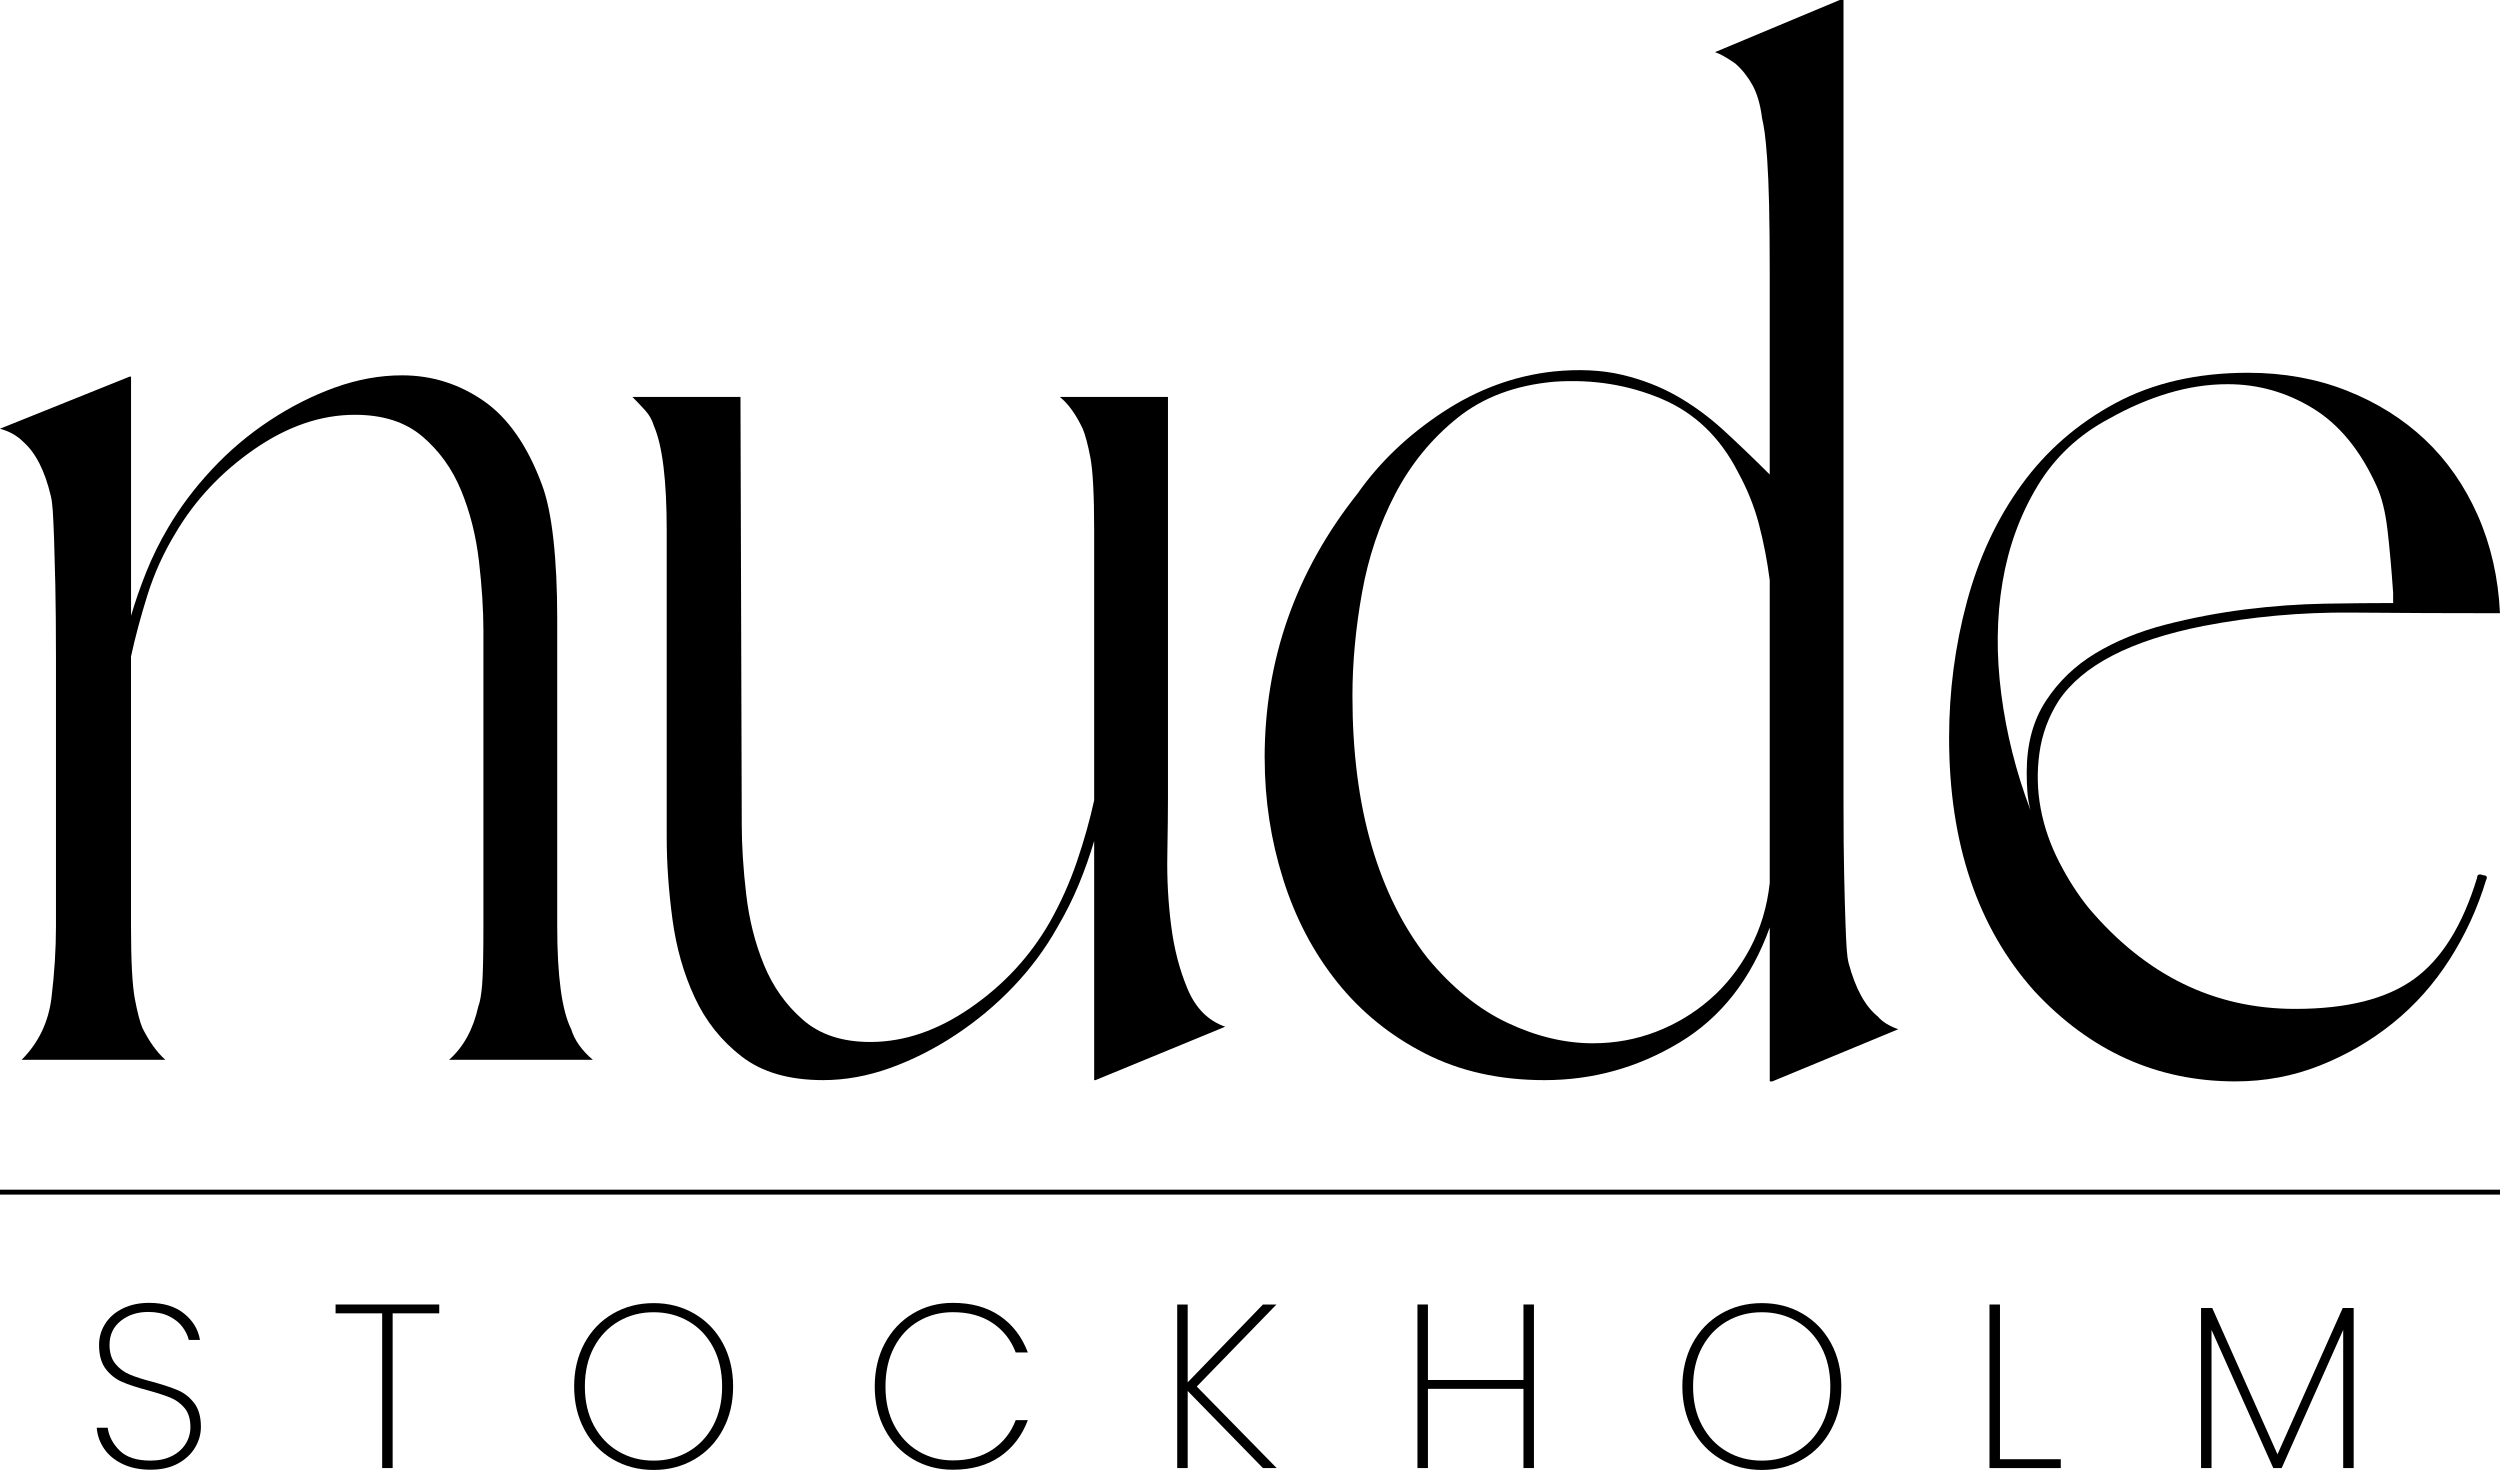 <?xml version="1.0" encoding="UTF-8"?><svg id="Layer_2" xmlns="http://www.w3.org/2000/svg" viewBox="0 0 1016.24 597.53"><defs><style>.cls-1{fill:none;stroke:#000;stroke-miterlimit:10;stroke-width:2px;}</style></defs><g id="Layer_1-2"><path d="m52.75,153.08h.52v97.23c1.72-5.86,3.79-11.81,6.21-17.84,2.41-6.03,5.34-11.98,8.79-17.84,4.82-8.28,10.77-16.2,17.84-23.79,7.06-7.58,14.91-14.22,23.53-19.91,8.61-5.69,17.5-10.17,26.63-13.45,9.13-3.27,18.18-4.91,27.15-4.91,12.07,0,23.1,3.45,33.1,10.34,10,6.9,17.92,18.28,23.79,34.13,2.07,5.52,3.62,12.93,4.65,22.24,1.03,9.31,1.55,20,1.55,32.06v125.16c0,20.35,1.89,34.31,5.69,41.89,1.37,4.49,4.31,8.62,8.79,12.41h-58.44c5.86-5.17,9.83-12.41,11.89-21.72.69-1.72,1.2-4.66,1.55-8.79.34-4.14.52-12.07.52-23.79v-119.98c0-8.61-.61-18.1-1.81-28.44-1.21-10.34-3.62-19.91-7.24-28.7s-8.88-16.11-15.77-21.98c-6.9-5.86-16.03-8.79-27.41-8.79-13.79,0-27.41,4.66-40.86,13.96-13.45,9.31-24.14,20.69-32.06,34.13-4.83,7.94-8.62,16.29-11.38,25.08-2.76,8.79-5,17.16-6.72,25.08v109.64c0,14.14.52,23.97,1.55,29.48,1.04,5.52,2.07,9.49,3.1,11.9,2.76,5.52,5.86,9.83,9.31,12.93H8.79c6.89-6.89,10.94-15.34,12.15-25.34,1.2-10,1.81-19.65,1.81-28.96v-108.61c0-12.06-.09-22.06-.26-30-.18-7.93-.35-14.3-.52-19.14-.18-4.82-.35-8.53-.52-11.12-.18-2.59-.44-4.57-.78-5.95-2.42-10.34-6.21-17.75-11.38-22.24-2.42-2.41-5.52-4.14-9.31-5.17l52.75-21.2Z"/><path d="m257.04,161.36h43.96l.52,173.77c0,8.62.6,18.1,1.81,28.44,1.2,10.34,3.62,19.91,7.24,28.7s8.87,16.21,15.77,22.24c6.89,6.04,16.03,9.05,27.41,9.05,13.79,0,27.41-4.65,40.86-13.96,13.45-9.31,24.13-20.86,32.06-34.65,4.48-7.93,8.19-16.2,11.12-24.82,2.93-8.61,5.25-16.89,6.98-24.82v-109.64c0-14.48-.52-24.39-1.55-29.74-1.03-5.34-2.07-9.22-3.1-11.64-2.76-5.86-5.87-10.17-9.31-12.93h43.96v162.91c0,5.87-.09,13.62-.26,23.27-.18,9.66.34,19.22,1.55,28.7,1.2,9.49,3.44,18.1,6.72,25.86,3.27,7.76,8.36,12.85,15.26,15.26l-52.75,21.72h-.52v-97.23c-1.73,5.87-3.8,11.72-6.21,17.58-2.42,5.87-5.35,11.73-8.79,17.58-4.83,8.62-10.78,16.64-17.84,24.05-7.07,7.42-14.92,13.96-23.53,19.65-8.62,5.69-17.5,10.17-26.63,13.45-9.14,3.27-18.19,4.91-27.15,4.91-13.79,0-24.82-3.18-33.1-9.57-8.27-6.38-14.66-14.39-19.13-24.05-4.49-9.65-7.5-20.25-9.05-31.81-1.55-11.55-2.33-22.67-2.33-33.36v-124.64c0-20.34-1.73-34.47-5.17-42.41-.7-2.41-1.9-4.57-3.62-6.46-1.73-1.89-3.45-3.7-5.17-5.43Z"/><path d="m514.07,308.23c0-39.99,12.58-75.85,37.75-107.57,8.96-12.75,20.51-23.79,34.65-33.1,14.13-9.31,29.13-14.82,44.99-16.55,10.34-1.04,19.56-.6,27.67,1.29,8.1,1.9,15.52,4.74,22.24,8.53,6.72,3.8,13.1,8.45,19.14,13.96,6.03,5.52,12.32,11.56,18.88,18.1v-81.2c0-11.38-.09-20.86-.26-28.44-.18-7.58-.44-13.79-.78-18.62-.35-4.82-.7-8.44-1.03-10.86-.35-2.41-.7-4.31-1.04-5.69-.69-5.51-1.99-10-3.88-13.45-1.9-3.44-4.23-6.38-6.98-8.79-3.45-2.41-6.21-3.96-8.27-4.65L747.83,0h1.55v326.34c0,11.73.08,21.46.26,29.22.17,7.76.34,14.14.52,19.13.17,5,.34,8.71.52,11.12.17,2.42.43,4.32.78,5.69,2.76,10.34,6.72,17.58,11.9,21.72,1.72,2.07,4.48,3.8,8.27,5.17l-51.2,21.2h-1.03v-62.58c-7.59,21.04-19.83,36.64-36.72,46.8-16.9,10.17-35.17,15.26-54.82,15.26-18.28,0-34.48-3.62-48.61-10.86-14.14-7.24-26.04-16.89-35.68-28.96-9.66-12.07-16.99-26.03-21.98-41.89-5-15.85-7.5-32.23-7.5-49.13Zm66.2,81.2c10,12.07,20.86,20.87,32.58,26.38,11.72,5.52,23.27,8.28,34.65,8.28,8.96,0,17.49-1.55,25.6-4.66,8.1-3.1,15.43-7.5,21.98-13.19,6.55-5.69,11.98-12.58,16.29-20.69,4.31-8.1,6.98-16.98,8.02-26.63v-123.09c-1.03-7.93-2.5-15.52-4.4-22.76-1.9-7.24-4.74-14.3-8.53-21.2-7.24-14.13-17.58-24.05-31.03-29.74-13.45-5.69-27.93-8.02-43.44-6.98-15.86,1.38-29.05,6.29-39.56,14.74-10.52,8.45-18.97,18.8-25.34,31.03-6.38,12.24-10.86,25.6-13.45,40.08-2.59,14.48-3.88,28.45-3.88,41.89,0,22.76,2.59,43.01,7.76,60.77,5.17,17.76,12.75,33.02,22.75,45.77Z"/><path d="m792.3,299.96c0-18.96,2.41-37.41,7.24-55.34,4.82-17.92,12.23-33.79,22.24-47.58,10-13.79,22.67-24.82,38.01-33.1,15.34-8.27,33.36-12.41,54.04-12.41,14.48,0,27.84,2.42,40.08,7.24,12.23,4.83,22.84,11.47,31.81,19.91,8.96,8.45,16.11,18.71,21.46,30.77,5.34,12.07,8.36,25.34,9.05,39.82-20,0-40.17-.08-60.51-.26-20.35-.17-40.34,1.64-59.99,5.43-29.66,5.87-49.31,16.03-58.96,30.51-4.14,6.55-6.72,13.62-7.76,21.2-1.04,7.59-.87,15.09.52,22.5,1.37,7.42,3.88,14.66,7.5,21.72,3.62,7.07,7.67,13.37,12.15,18.88,23.1,27.24,51.02,40.86,83.78,40.86,21.03,0,37.15-4.05,48.36-12.15,11.2-8.1,19.73-21.8,25.6-41.12,0-1.37.86-1.72,2.59-1.04,1.37,0,1.72.7,1.03,2.07-3.45,11.38-8.36,22.07-14.74,32.06-6.38,10-14.05,18.62-23.01,25.86-8.97,7.24-18.88,13.02-29.74,17.33-10.86,4.31-22.33,6.46-34.39,6.46-31.73,0-58.96-12.23-81.71-36.72-23.1-25.86-34.65-60.16-34.65-102.92Zm33.1,29.48c-.7-2.75-1.12-5.34-1.29-7.76-.18-2.41-.26-4.99-.26-7.76,0-11.38,2.59-21.03,7.76-28.96,5.17-7.93,11.89-14.39,20.17-19.39,8.28-4.99,17.75-8.87,28.45-11.64,10.68-2.76,21.54-4.82,32.58-6.21,11.03-1.37,21.8-2.15,32.32-2.33,10.51-.17,19.73-.26,27.67-.26v-4.14c-.69-10-1.47-18.62-2.33-25.86-.86-7.24-2.33-13.1-4.4-17.58-6.55-14.48-15.18-24.99-25.86-31.55-10.69-6.54-22.24-9.83-34.65-9.83-7.94,0-15.95,1.21-24.05,3.62-8.11,2.42-16.12,5.87-24.05,10.34-12.41,6.55-22.16,15.69-29.22,27.41-7.07,11.73-11.81,24.74-14.22,39.05-2.42,14.31-2.59,29.48-.52,45.51,2.07,16.03,6.03,31.81,11.9,47.32Z"/><path d="m49.93,595.16c-3.22-1.52-5.73-3.57-7.53-6.16-1.8-2.59-2.83-5.46-3.08-8.62h4.45c.5,3.47,2.13,6.57,4.88,9.28,2.75,2.72,6.93,4.07,12.55,4.07,3.28,0,6.14-.6,8.57-1.8,2.43-1.2,4.31-2.84,5.64-4.92s1.99-4.39,1.99-6.92c0-3.22-.77-5.78-2.32-7.67-1.55-1.89-3.47-3.32-5.78-4.26-2.31-.95-5.42-1.96-9.33-3.03-4.29-1.14-7.75-2.27-10.37-3.41-2.62-1.14-4.83-2.89-6.63-5.26s-2.7-5.6-2.7-9.71c0-3.16.84-6.05,2.51-8.67,1.67-2.62,4.06-4.69,7.15-6.2,3.09-1.52,6.66-2.27,10.7-2.27,5.87,0,10.61,1.45,14.21,4.36,3.6,2.91,5.75,6.47,6.44,10.7h-4.55c-.38-1.71-1.22-3.44-2.51-5.21-1.29-1.77-3.12-3.24-5.49-4.41-2.37-1.17-5.2-1.75-8.48-1.75-4.42,0-8.15,1.22-11.18,3.65-3.03,2.43-4.55,5.67-4.55,9.71,0,3.22.79,5.79,2.37,7.72,1.58,1.93,3.52,3.38,5.83,4.36,2.3.98,5.41,1.97,9.33,2.98,4.36,1.2,7.81,2.35,10.37,3.46,2.56,1.11,4.74,2.84,6.54,5.21,1.8,2.37,2.7,5.57,2.7,9.61,0,2.97-.79,5.78-2.37,8.43-1.58,2.65-3.9,4.82-6.96,6.49-3.06,1.67-6.77,2.51-11.13,2.51s-8.05-.76-11.27-2.27Z"/><path d="m178.55,530.27v3.6h-18.94v62.89h-4.26v-62.89h-18.94v-3.6h42.15Z"/><path d="m249.12,593.22c-4.92-2.87-8.78-6.9-11.56-12.08-2.78-5.18-4.17-11.02-4.17-17.52s1.39-12.42,4.17-17.57c2.78-5.15,6.63-9.16,11.56-12.03,4.93-2.87,10.45-4.31,16.58-4.31s11.65,1.44,16.58,4.31c4.92,2.88,8.78,6.88,11.56,12.03,2.78,5.15,4.17,11,4.17,17.57s-1.39,12.35-4.17,17.52c-2.78,5.18-6.63,9.2-11.56,12.08-4.93,2.87-10.45,4.31-16.58,4.31s-11.65-1.44-16.58-4.31Zm30.78-3.17c4.23-2.46,7.56-5.97,9.99-10.51,2.43-4.55,3.65-9.85,3.65-15.91s-1.22-11.46-3.65-16.01c-2.43-4.55-5.76-8.05-9.99-10.51-4.23-2.46-8.97-3.69-14.21-3.69s-9.98,1.23-14.21,3.69c-4.23,2.46-7.58,5.97-10.04,10.51s-3.69,9.88-3.69,16.01,1.23,11.37,3.69,15.91c2.46,4.55,5.81,8.05,10.04,10.51,4.23,2.46,8.97,3.69,14.21,3.69s9.98-1.23,14.21-3.69Z"/><path d="m359.7,546.05c2.75-5.15,6.54-9.17,11.37-12.08,4.83-2.9,10.24-4.36,16.24-4.36,7.58,0,13.96,1.77,19.13,5.3,5.18,3.54,8.97,8.49,11.37,14.87h-4.93c-1.89-5.05-5.04-9.05-9.42-11.98-4.39-2.94-9.77-4.4-16.15-4.4-5.12,0-9.76,1.22-13.92,3.65-4.17,2.43-7.45,5.94-9.85,10.51-2.4,4.58-3.6,9.93-3.6,16.06s1.2,11.35,3.6,15.87c2.4,4.52,5.68,8,9.85,10.47,4.17,2.46,8.81,3.69,13.92,3.69,6.38,0,11.76-1.47,16.15-4.4,4.39-2.94,7.53-6.93,9.42-11.98h4.93c-2.4,6.38-6.19,11.33-11.37,14.87-5.18,3.54-11.56,5.3-19.13,5.3-6,0-11.41-1.44-16.24-4.31-4.83-2.87-8.62-6.88-11.37-12.03-2.75-5.15-4.12-10.97-4.12-17.48s1.37-12.42,4.12-17.57Z"/><path d="m513.38,596.77l-30.59-31.35v31.35h-4.26v-66.49h4.26v31.64l30.59-31.64h5.49l-32.39,33.34,32.49,33.15h-5.59Z"/><path d="m623.54,530.27v66.49h-4.26v-32.2h-38.83v32.2h-4.26v-66.49h4.26v30.69h38.83v-30.69h4.26Z"/><path d="m699.6,593.22c-4.92-2.87-8.78-6.9-11.56-12.08-2.78-5.18-4.17-11.02-4.17-17.52s1.39-12.42,4.17-17.57c2.78-5.15,6.63-9.16,11.56-12.03,4.93-2.87,10.45-4.31,16.58-4.31s11.65,1.44,16.58,4.31c4.92,2.88,8.78,6.88,11.56,12.03,2.78,5.15,4.17,11,4.17,17.57s-1.39,12.35-4.17,17.52c-2.78,5.18-6.63,9.2-11.56,12.08-4.93,2.87-10.45,4.31-16.58,4.31s-11.65-1.44-16.58-4.31Zm30.78-3.17c4.23-2.46,7.56-5.97,9.99-10.51,2.43-4.55,3.65-9.85,3.65-15.91s-1.22-11.46-3.65-16.01c-2.43-4.55-5.76-8.05-9.99-10.51-4.23-2.46-8.97-3.69-14.21-3.69s-9.98,1.23-14.21,3.69c-4.23,2.46-7.58,5.97-10.04,10.51s-3.69,9.88-3.69,16.01,1.23,11.37,3.69,15.91c2.46,4.55,5.81,8.05,10.04,10.51,4.23,2.46,8.97,3.69,14.21,3.69s9.98-1.23,14.21-3.69Z"/><path d="m812.98,593.17h24.72v3.6h-28.98v-66.49h4.26v62.89Z"/><path d="m956.76,531.7v65.07h-4.26v-56.17l-25.01,56.17h-3.41l-25.1-56.17v56.17h-4.26v-65.07h4.55l26.52,59.48,26.52-59.48h4.45Z"/><line class="cls-1" y1="484.6" x2="1016.24" y2="484.6"/></g></svg>